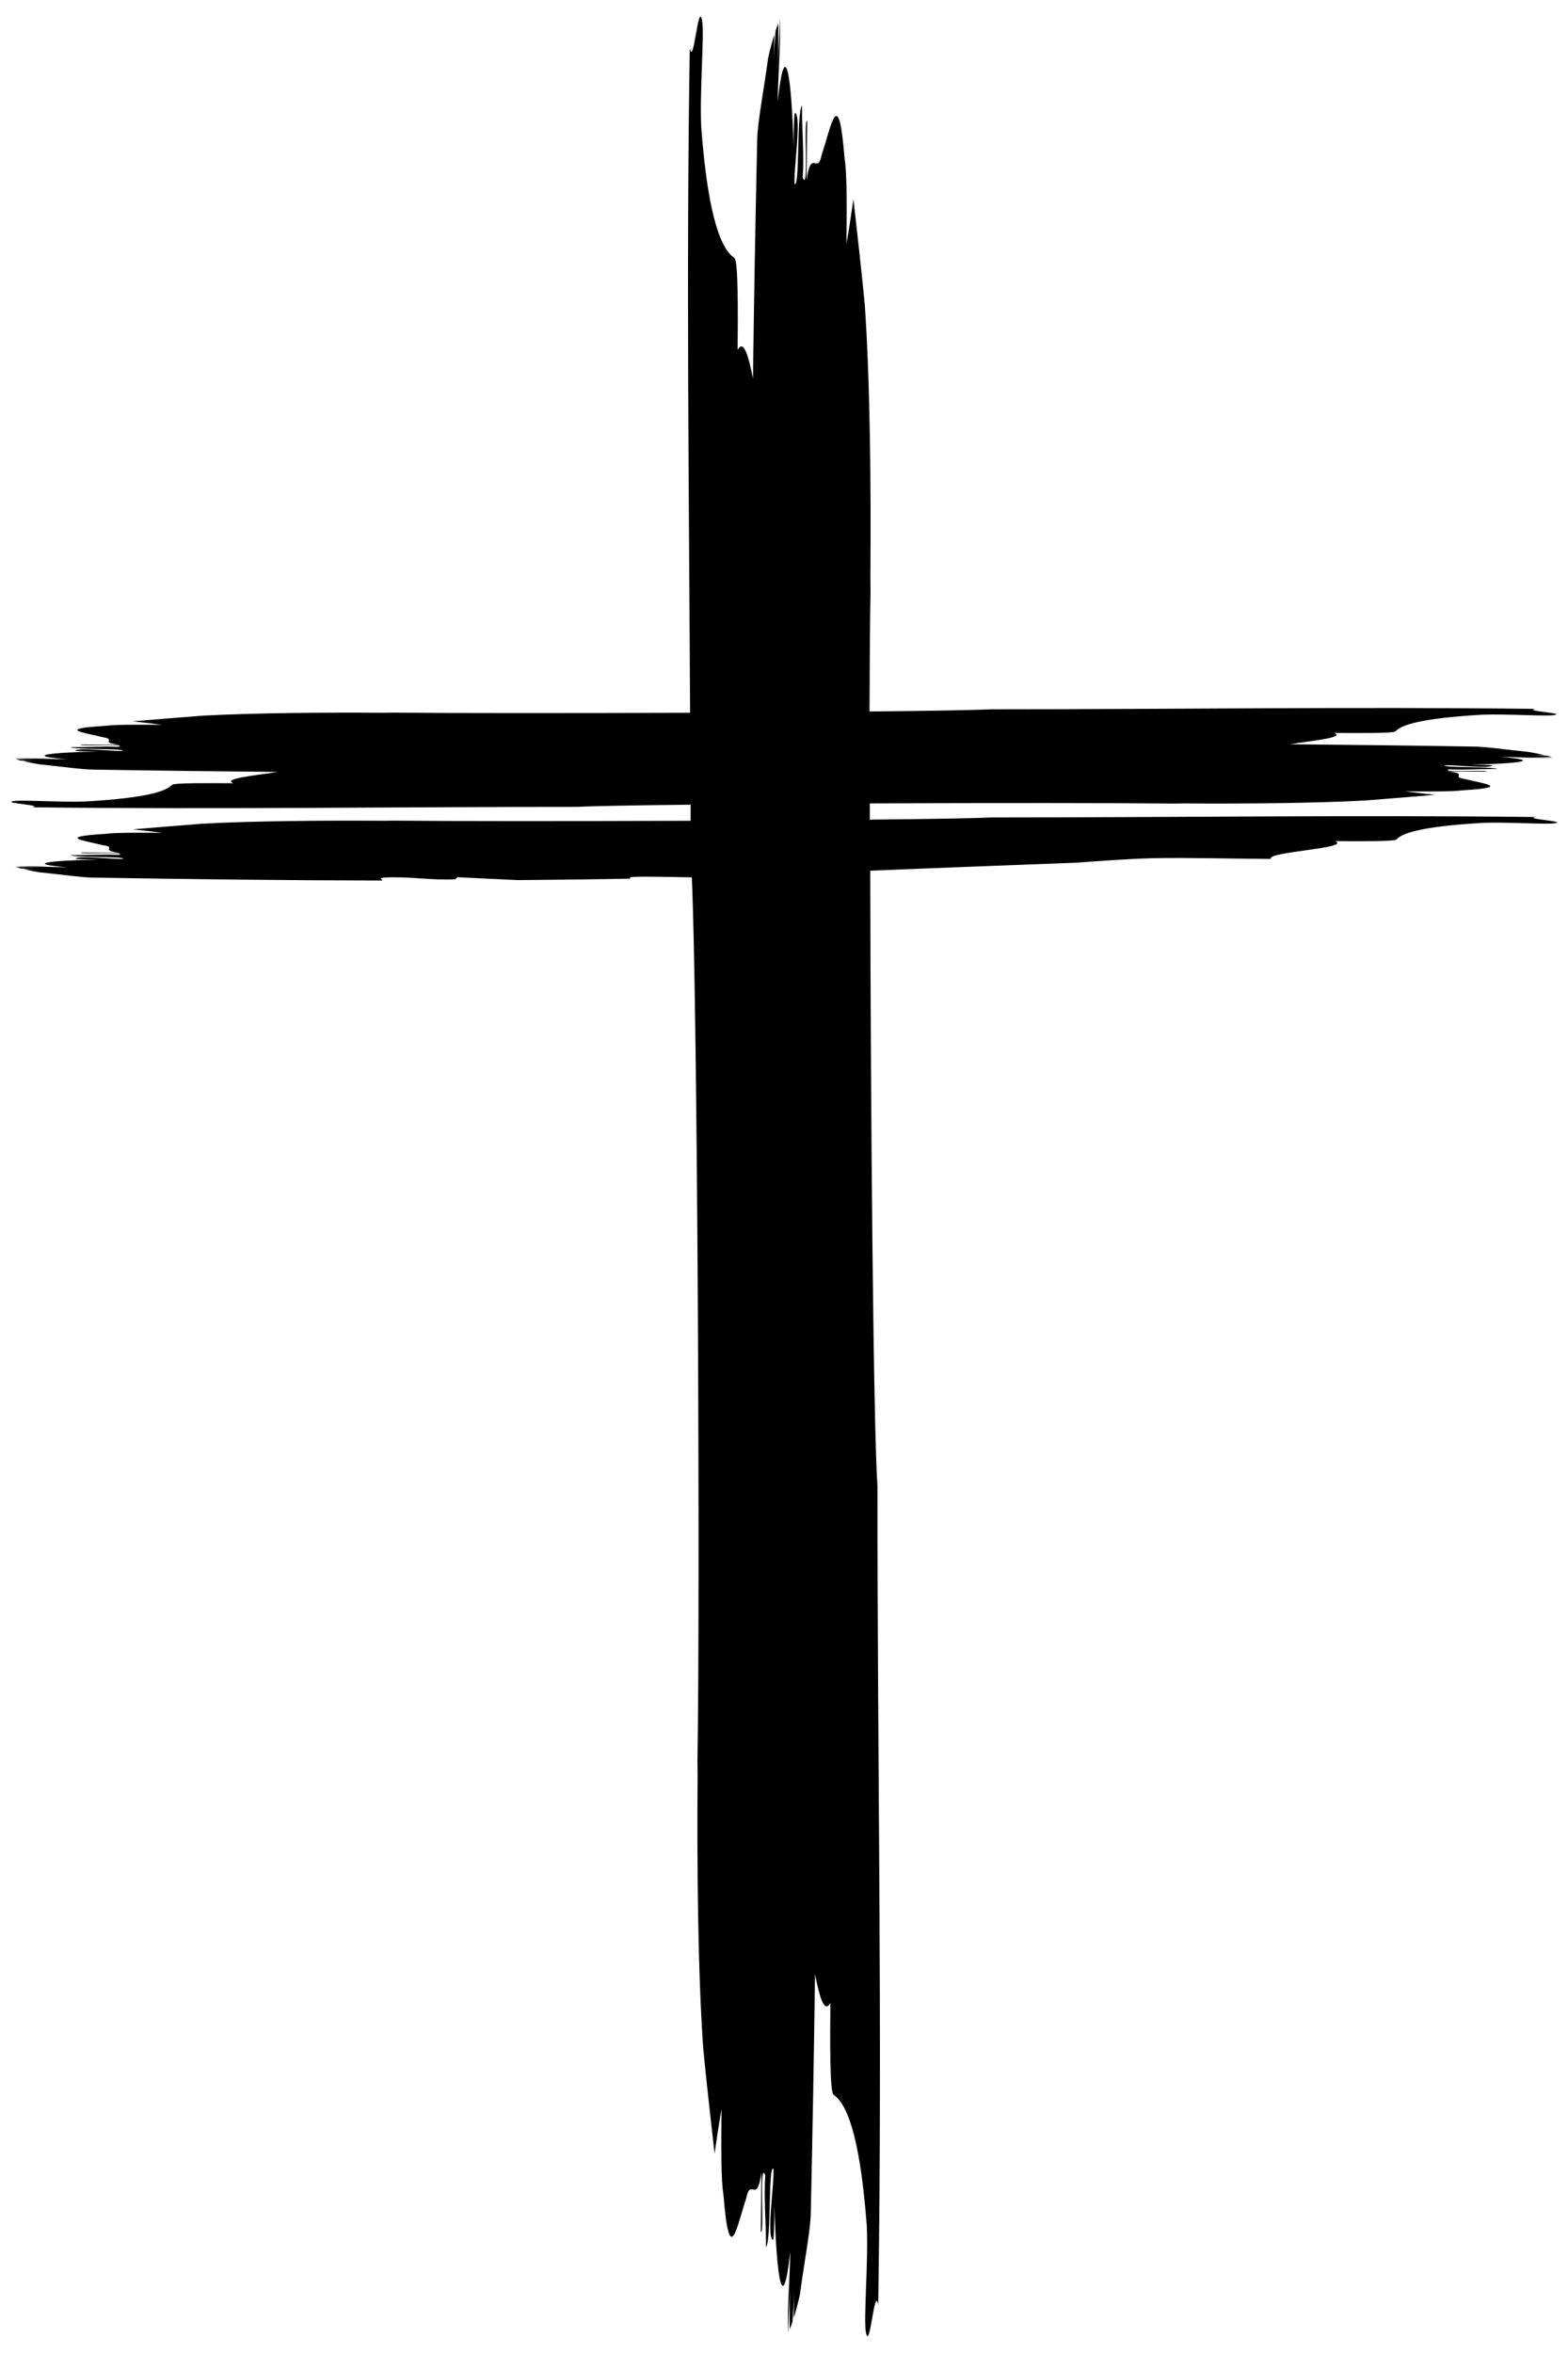 <?xml version="1.0" encoding="UTF-8"?><svg xmlns="http://www.w3.org/2000/svg" xmlns:xlink="http://www.w3.org/1999/xlink" height="1623.0" preserveAspectRatio="xMidYMid meet" version="1.0" viewBox="459.2 188.5 1081.8 1623.0" width="1081.8" zoomAndPan="magnify"><g id="change1_1"><path d="M1518.9,752.1c-126.7-1.5-248.6,0.3-376.1,0.3c-12,0.6-43.1,1.1-83.5,1.5c0-3.8,0-7.5,0-11.2c85.4-0.4,172.9-0.3,209.3,0.1 c2.3,0,4.6,0,6.8-0.1c41,0.3,90.9-0.1,125.6-2c15.9-1.2,32.1-2.6,48.2-3.9c-7.5-0.8-14.4-1.6-20.5-2.4c16.4,0.1,32.8,0.2,39.1-0.7 c34.9-2.1,15.1-4.6,1.7-7.9c-9.7-1.5,3.4-3.7-11.7-5.2c10.9,0.1,16.4,0.1,27.3,0.2c1.3-1.4-33.7,0.7-26.1-1.6 c10.5,0.5,22.3-0.3,33.2-0.2c-3.8-1.9-37.9-0.7-36.2-2.6c5.9-0.4,30.7,2.5,32.8,0.2c0.4-0.5-10.5-0.5-16-0.6 c33.7-0.7,52.2-2.9,21.5-5.4c10.7,0.1,25.7,1,37,0.7c0,0-0.1,0-0.1,0c-5.6-0.1-15.3-0.6-20.5-0.6c6.4,0,12.8,0.1,19.2,0.1 c-1-0.3-2.1-0.6-3.4-1c-4.8-0.3-9.6-0.5-14.6-0.5c4.2,0,8.5,0.1,12.8,0.1c-3.2-0.8-6.8-1.5-10.9-2.2c-15.1-1.5-29.7-3.7-37.9-3.7 c-42.2-0.7-84.5-1.2-126.8-1.6c15.7-2.5,38.4-4.6,30.6-7.8c16.4,0.1,41,0.3,42.3-1.1c3.8-4.2,16.4-9,60-11.5 c17-0.6,43.2,1.2,49.2,0.3c9.5-1.3-22.1-2.9-12.6-4.3c-126.7-1.5-248.6,0.3-376.1,0.3c-12,0.6-43.1,1.1-83.4,1.5 c0.1-34.6,0.3-63.2,0.7-82.4c0-3.4-0.1-6.8-0.1-10.2c0.5-61.5-0.2-136.3-3.9-188.4c-2.3-23.9-5.1-48.2-7.8-72.4 c-1.6,11.2-3.2,21.7-4.8,30.7c0.2-24.6,0.4-49.2-1.3-58.7c-4.2-52.4-9.1-22.7-15.8-2.6c-2.9,14.5-7.4-5.1-10.4,17.6 c0.1-16.4,0.2-24.6,0.4-41c-2.8-1.9,1.4,50.5-3.1,39.1c1.1-15.8-0.6-33.5-0.5-49.8c-3.8,5.7-1.4,56.8-5.1,54.3 c-0.9-8.8,5-46.1,0.4-49.2c-0.9-0.6-1.1,15.8-1.1,24c-1.4-50.5-5.8-78.3-10.9-32.2c0.1-16,2.1-38.6,1.5-55.5c0,0,0,0.1-0.1,0.1 c-0.2,8.4-1.1,23-1.2,30.8c0.1-9.6,0.2-19.2,0.2-28.8c-0.6,1.5-1.3,3.2-1.9,5c-0.6,7.2-1,14.4-1.1,21.9c0.1-6.4,0.1-12.7,0.2-19.1 c-1.5,4.8-3,10.3-4.3,16.3c-3,22.7-7.4,44.5-7.5,56.8c-1.2,54.6-2.2,109.4-2.9,164.1c-3.1-15.7-6.4-27.5-10.6-19.8 c0.2-24.6,0.5-61.5-2.2-63.4c-8.3-5.7-17.9-24.6-22.9-90c-1.2-25.6,2.3-64.8,0.6-73.8c-2.7-14.2-5.9,33.1-8.5,18.9 c-2.5,154.8-0.5,304.9,0.2,458.6c-83.7,0.3-168.3,0.3-204-0.1c-2.3,0-4.6,0-6.8,0.1c-41-0.3-90.9,0.1-125.6,2 c-15.9,1.2-32.1,2.6-48.2,3.9c7.5,0.8,14.4,1.6,20.5,2.4c-16.4-0.1-32.8-0.2-39.1,0.7c-34.9,2.1-15.1,4.6-1.7,7.9 c9.7,1.5-3.4,3.7,11.7,5.2c-10.9-0.1-16.4-0.1-27.3-0.2c-1.3,1.4,33.7-0.7,26.1,1.6c-10.5-0.5-22.3,0.3-33.2,0.2 c3.8,1.9,37.9,0.7,36.2,2.6c-5.9,0.4-30.7-2.5-32.8-0.2c-0.4,0.5,10.5,0.5,16,0.6c-33.7,0.7-52.2,2.9-21.5,5.4 c-10.7-0.1-25.7-1-37-0.7c0,0,0.1,0,0.1,0c5.6,0.1,15.3,0.6,20.5,0.6c-6.4,0-12.8-0.1-19.2-0.1c1,0.3,2.1,0.6,3.4,1 c4.8,0.3,9.6,0.5,14.6,0.5c-4.2,0-8.5-0.1-12.8-0.1c3.2,0.8,6.8,1.5,10.9,2.2c15.1,1.5,29.7,3.7,37.9,3.7 c42.2,0.7,84.5,1.2,126.8,1.6c-15.7,2.5-38.4,4.6-30.6,7.8c-16.4-0.1-41-0.3-42.3,1.1c-3.8,4.2-16.4,9-60,11.5 c-17,0.6-43.2-1.2-49.2-0.3c-9.5,1.3,22.1,2.9,12.6,4.3c126.7,1.5,248.6-0.3,376.1-0.3c11.5-0.6,40.5-1.1,78.3-1.5 c0,3.7,0,7.4,0,11.1c-83.8,0.3-168.5,0.3-204.2-0.1c-2.3,0-4.6,0-6.8,0.1c-41-0.3-90.9,0.1-125.6,2c-15.9,1.2-32.1,2.6-48.2,3.9 c7.5,0.8,14.4,1.6,20.5,2.4c-16.4-0.1-32.8-0.2-39.1,0.7c-34.9,2.1-15.1,4.6-1.7,7.9c9.7,1.5-3.4,3.7,11.7,5.2 c-10.9-0.1-16.4-0.1-27.3-0.2c-1.3,1.4,33.7-0.7,26.1,1.6c-10.5-0.5-22.3,0.3-33.2,0.2c3.8,1.9,37.9,0.7,36.2,2.6 c-5.9,0.4-30.7-2.5-32.8-0.2c-0.4,0.5,10.5,0.5,16,0.6c-33.7,0.7-52.2,2.9-21.5,5.4c-10.7-0.1-25.7-1-37-0.7c0,0,0.1,0,0.1,0 c5.6,0.1,15.3,0.6,20.5,0.6c-6.4,0-12.8-0.1-19.2-0.1c1,0.3,2.1,0.6,3.4,1c4.8,0.3,9.6,0.5,14.6,0.5c-4.2,0-8.5-0.1-12.8-0.1 c3.2,0.8,6.8,1.5,10.9,2.2c15.1,1.5,29.7,3.7,37.9,3.7c66.2,1.1,132.7,1.9,198.8,2c0.1-0.9-3.4-1.7,2.1-2.1 c17.2-0.8,31.1,2.1,48.4,1.2c0.4-0.5,0.8-0.9,1.2-1.4c13.4,0.6,27.3,1.4,41.5,2c26.2-0.2,52.2-0.5,78.1-1c-0.7-0.5-1-1,1.6-1.2 c10.7-0.4,25.4,0.1,40.6,0.3c4,86.3,5.8,500.3,3.9,609.4c0,3.4,0.1,6.8,0.1,10.2c-0.5,61.5,0.2,136.3,3.9,188.4 c2.3,23.9,5.1,48.2,7.8,72.4c1.6-11.2,3.2-21.7,4.8-30.7c-0.2,24.6-0.4,49.2,1.3,58.7c4.2,52.4,9.1,22.7,15.8,2.6 c2.9-14.5,7.4,5.1,10.4-17.6c-0.1,16.4-0.2,24.6-0.4,41c2.8,1.9-1.4-50.5,3.1-39.1c-1.1,15.8,0.6,33.5,0.5,49.8 c3.8-5.7,1.4-56.8,5.1-54.3c0.9,8.8-5,46.1-0.4,49.2c0.9,0.6,1.1-15.8,1.1-24c1.4,50.5,5.8,78.3,10.9,32.2 c-0.1,16-2.1,38.6-1.5,55.5c0,0,0-0.1,0.1-0.1c0.2-8.4,1.1-23,1.2-30.8c-0.1,9.6-0.2,19.2-0.2,28.8c0.6-1.5,1.3-3.2,1.9-5 c0.6-7.2,1-14.4,1.1-21.9c-0.1,6.4-0.1,12.7-0.2,19.1c1.5-4.8,3-10.3,4.3-16.3c3-22.7,7.4-44.5,7.5-56.8 c1.2-54.6,2.2-109.4,2.9-164.1c3.1,15.7,6.4,27.5,10.6,19.8c-0.2,24.6-0.5,61.5,2.2,63.4c8.3,5.7,17.9,24.6,22.9,90 c1.2,25.6-2.3,64.8-0.6,73.8c2.7,14.2,5.9-33.1,8.5-18.9c3-190-0.6-372.9-0.5-564.2c-2.9-43.7-4.7-256.1-5-425.1 c45.8-1.8,92.8-3.7,142.1-5.5c17.7-1.3,35.3-2.6,52.4-3.1c25.2-0.5,57.4,0.4,82,0.5c-3.8-4.9,56.2-7.3,44.2-12.3 c16.4,0.1,41,0.3,42.3-1.1c3.8-4.2,16.4-9,60-11.5c17-0.6,43.2,1.2,49.2,0.3C1541,755,1509.5,753.4,1518.9,752.1z" fill="inherit"/></g></svg>